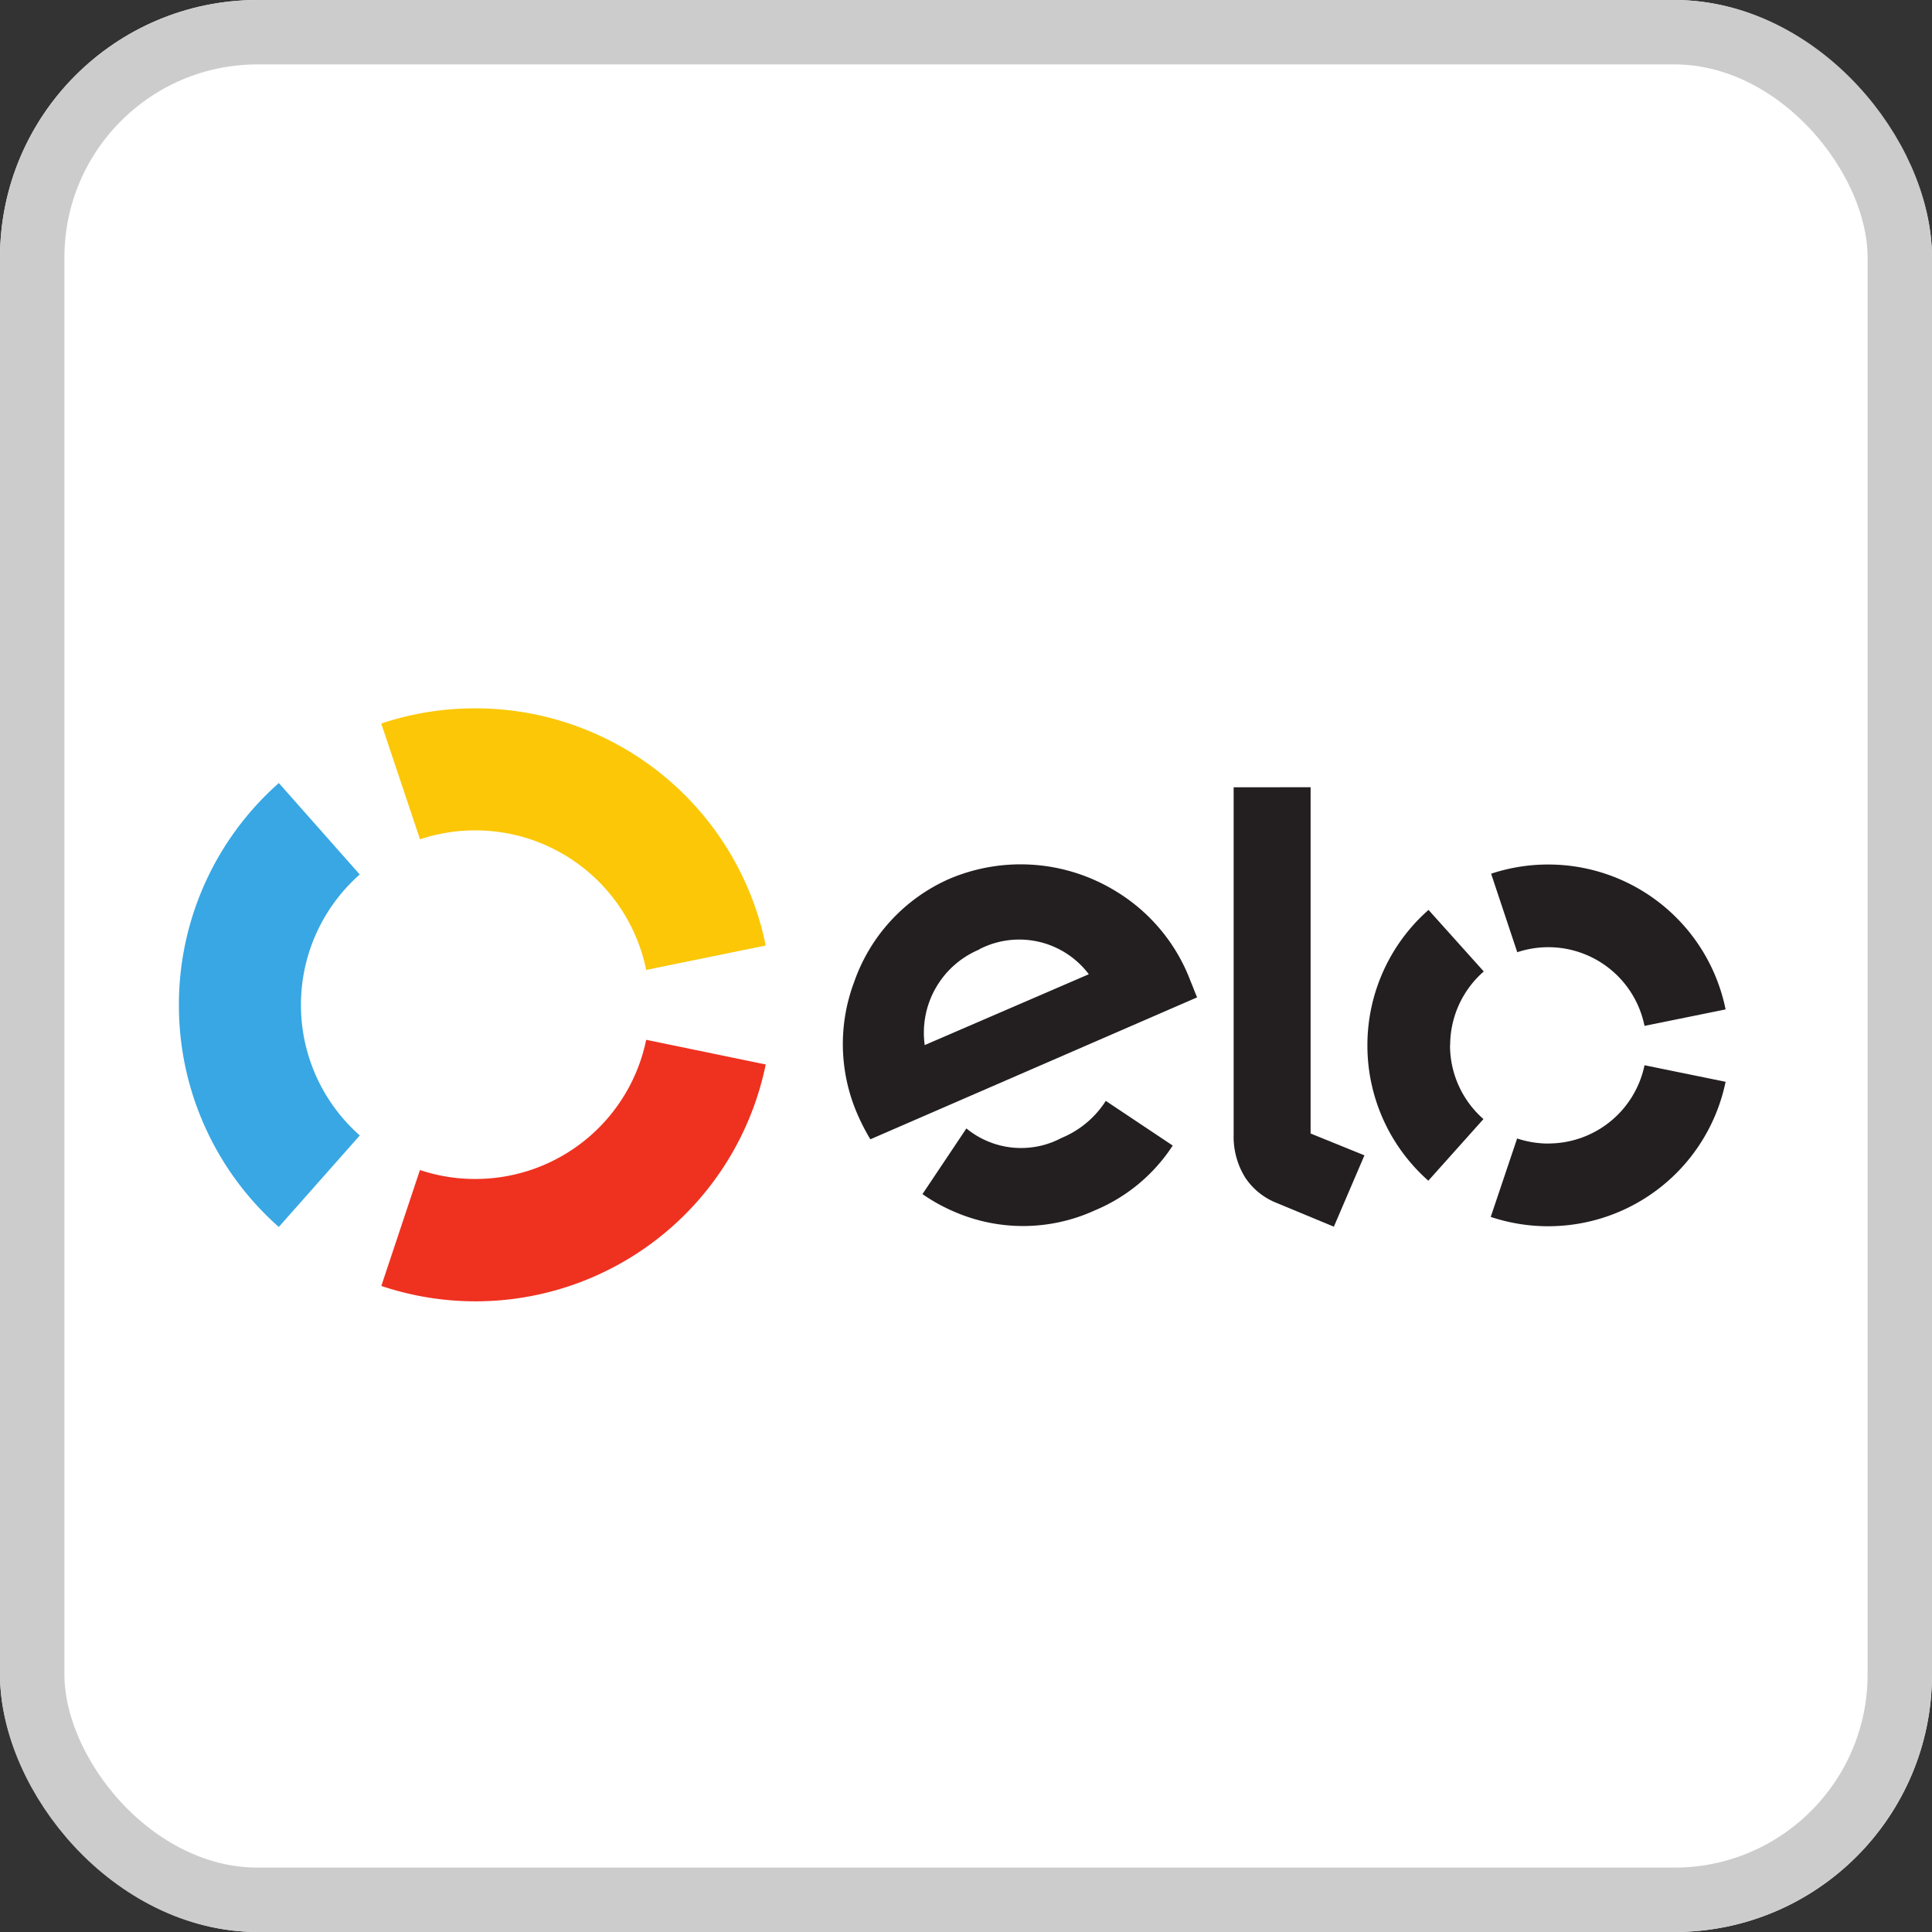 <svg xmlns="http://www.w3.org/2000/svg" width="30" height="30" viewBox="0 0 30 30"><rect x="0" y="0" width="30" height="30" fill="#333333" stroke="none"/><defs><style>.a{fill:#fff;stroke:#ccc;}.b{fill:#fbc707;}.c{fill:#38a7e4;}.d{fill:#ef3120;}.e{fill:#231f20;}.f{stroke:none;}.g{fill:none;}</style></defs><g transform="translate(-917 -497)"><g class="a" transform="translate(917 497)"><rect class="f" width="30" height="30" rx="4"/><rect class="g" x="0.5" y="0.5" width="29" height="29" rx="3.5"/></g><g transform="translate(919.604 507.296)"><g transform="translate(0.174 0.704)"><g transform="translate(0 0)"><path class="b" d="M25.262-69.607a2.7,2.7,0,0,1,.859-.139,2.708,2.708,0,0,1,2.653,2.167l1.856-.379a4.6,4.6,0,0,0-4.51-3.683,4.589,4.589,0,0,0-1.46.236Z" transform="translate(-21.518 71.64)"/><path class="c" d="M2.035-55.856l1.256-1.419A2.7,2.7,0,0,1,2.377-59.3a2.7,2.7,0,0,1,.913-2.027l-1.256-1.42A4.591,4.591,0,0,0,.482-59.3a4.592,4.592,0,0,0,1.553,3.448" transform="translate(-0.482 63.906)"/><path class="d" d="M28.763-32.061A2.707,2.707,0,0,1,26.11-29.9a2.687,2.687,0,0,1-.86-.139l-.6,1.8A4.593,4.593,0,0,0,26.11-28a4.6,4.6,0,0,0,4.509-3.678Z" transform="translate(-21.507 37.207)"/><path class="e" d="M83.909-49.328v0l-.053-.036a1.487,1.487,0,0,1-.688.576,1.338,1.338,0,0,1-1.477-.148l-.035.053h0l-.647.967a2.774,2.774,0,0,0,.514.282,2.678,2.678,0,0,0,2.164-.03,2.663,2.663,0,0,0,1.208-1.006Zm-2.018-2.386a1.4,1.4,0,0,0-.847,1.484l2.548-1.1a1.352,1.352,0,0,0-1.7-.388M80.2-48.767a3.259,3.259,0,0,1-.193-.372,2.732,2.732,0,0,1-.06-2.067,2.728,2.728,0,0,1,1.468-1.6,2.827,2.827,0,0,1,2.6.189,2.775,2.775,0,0,1,1.159,1.4c.036.083.066.171.1.246Z" transform="translate(-69.463 55.458)"/><path class="e" d="M127.655-62.224v5.377l.836.339-.475,1.108-.923-.383a1.049,1.049,0,0,1-.455-.382,1.205,1.205,0,0,1-.178-.666v-5.392Z" transform="translate(-110.082 63.448)"/><path class="e" d="M143.717-45.479a1.521,1.521,0,0,1,.522-1.147l-.858-.956a2.8,2.8,0,0,0-.949,2.1,2.8,2.8,0,0,0,.946,2.105l.856-.957a1.522,1.522,0,0,1-.519-1.147" transform="translate(-123.977 50.711)"/><path class="e" d="M158.052-27.8a1.535,1.535,0,0,1-.483-.079l-.41,1.218a2.809,2.809,0,0,0,.892.145,2.812,2.812,0,0,0,2.755-2.243l-1.259-.257a1.525,1.525,0,0,1-1.494,1.215" transform="translate(-136.789 34.557)"/><path class="e" d="M158.094-53a2.809,2.809,0,0,0-.891.143l.406,1.219a1.543,1.543,0,0,1,.483-.078,1.524,1.524,0,0,1,1.493,1.222l1.259-.256A2.81,2.81,0,0,0,158.094-53" transform="translate(-136.827 55.424)"/></g></g></g></g></svg>